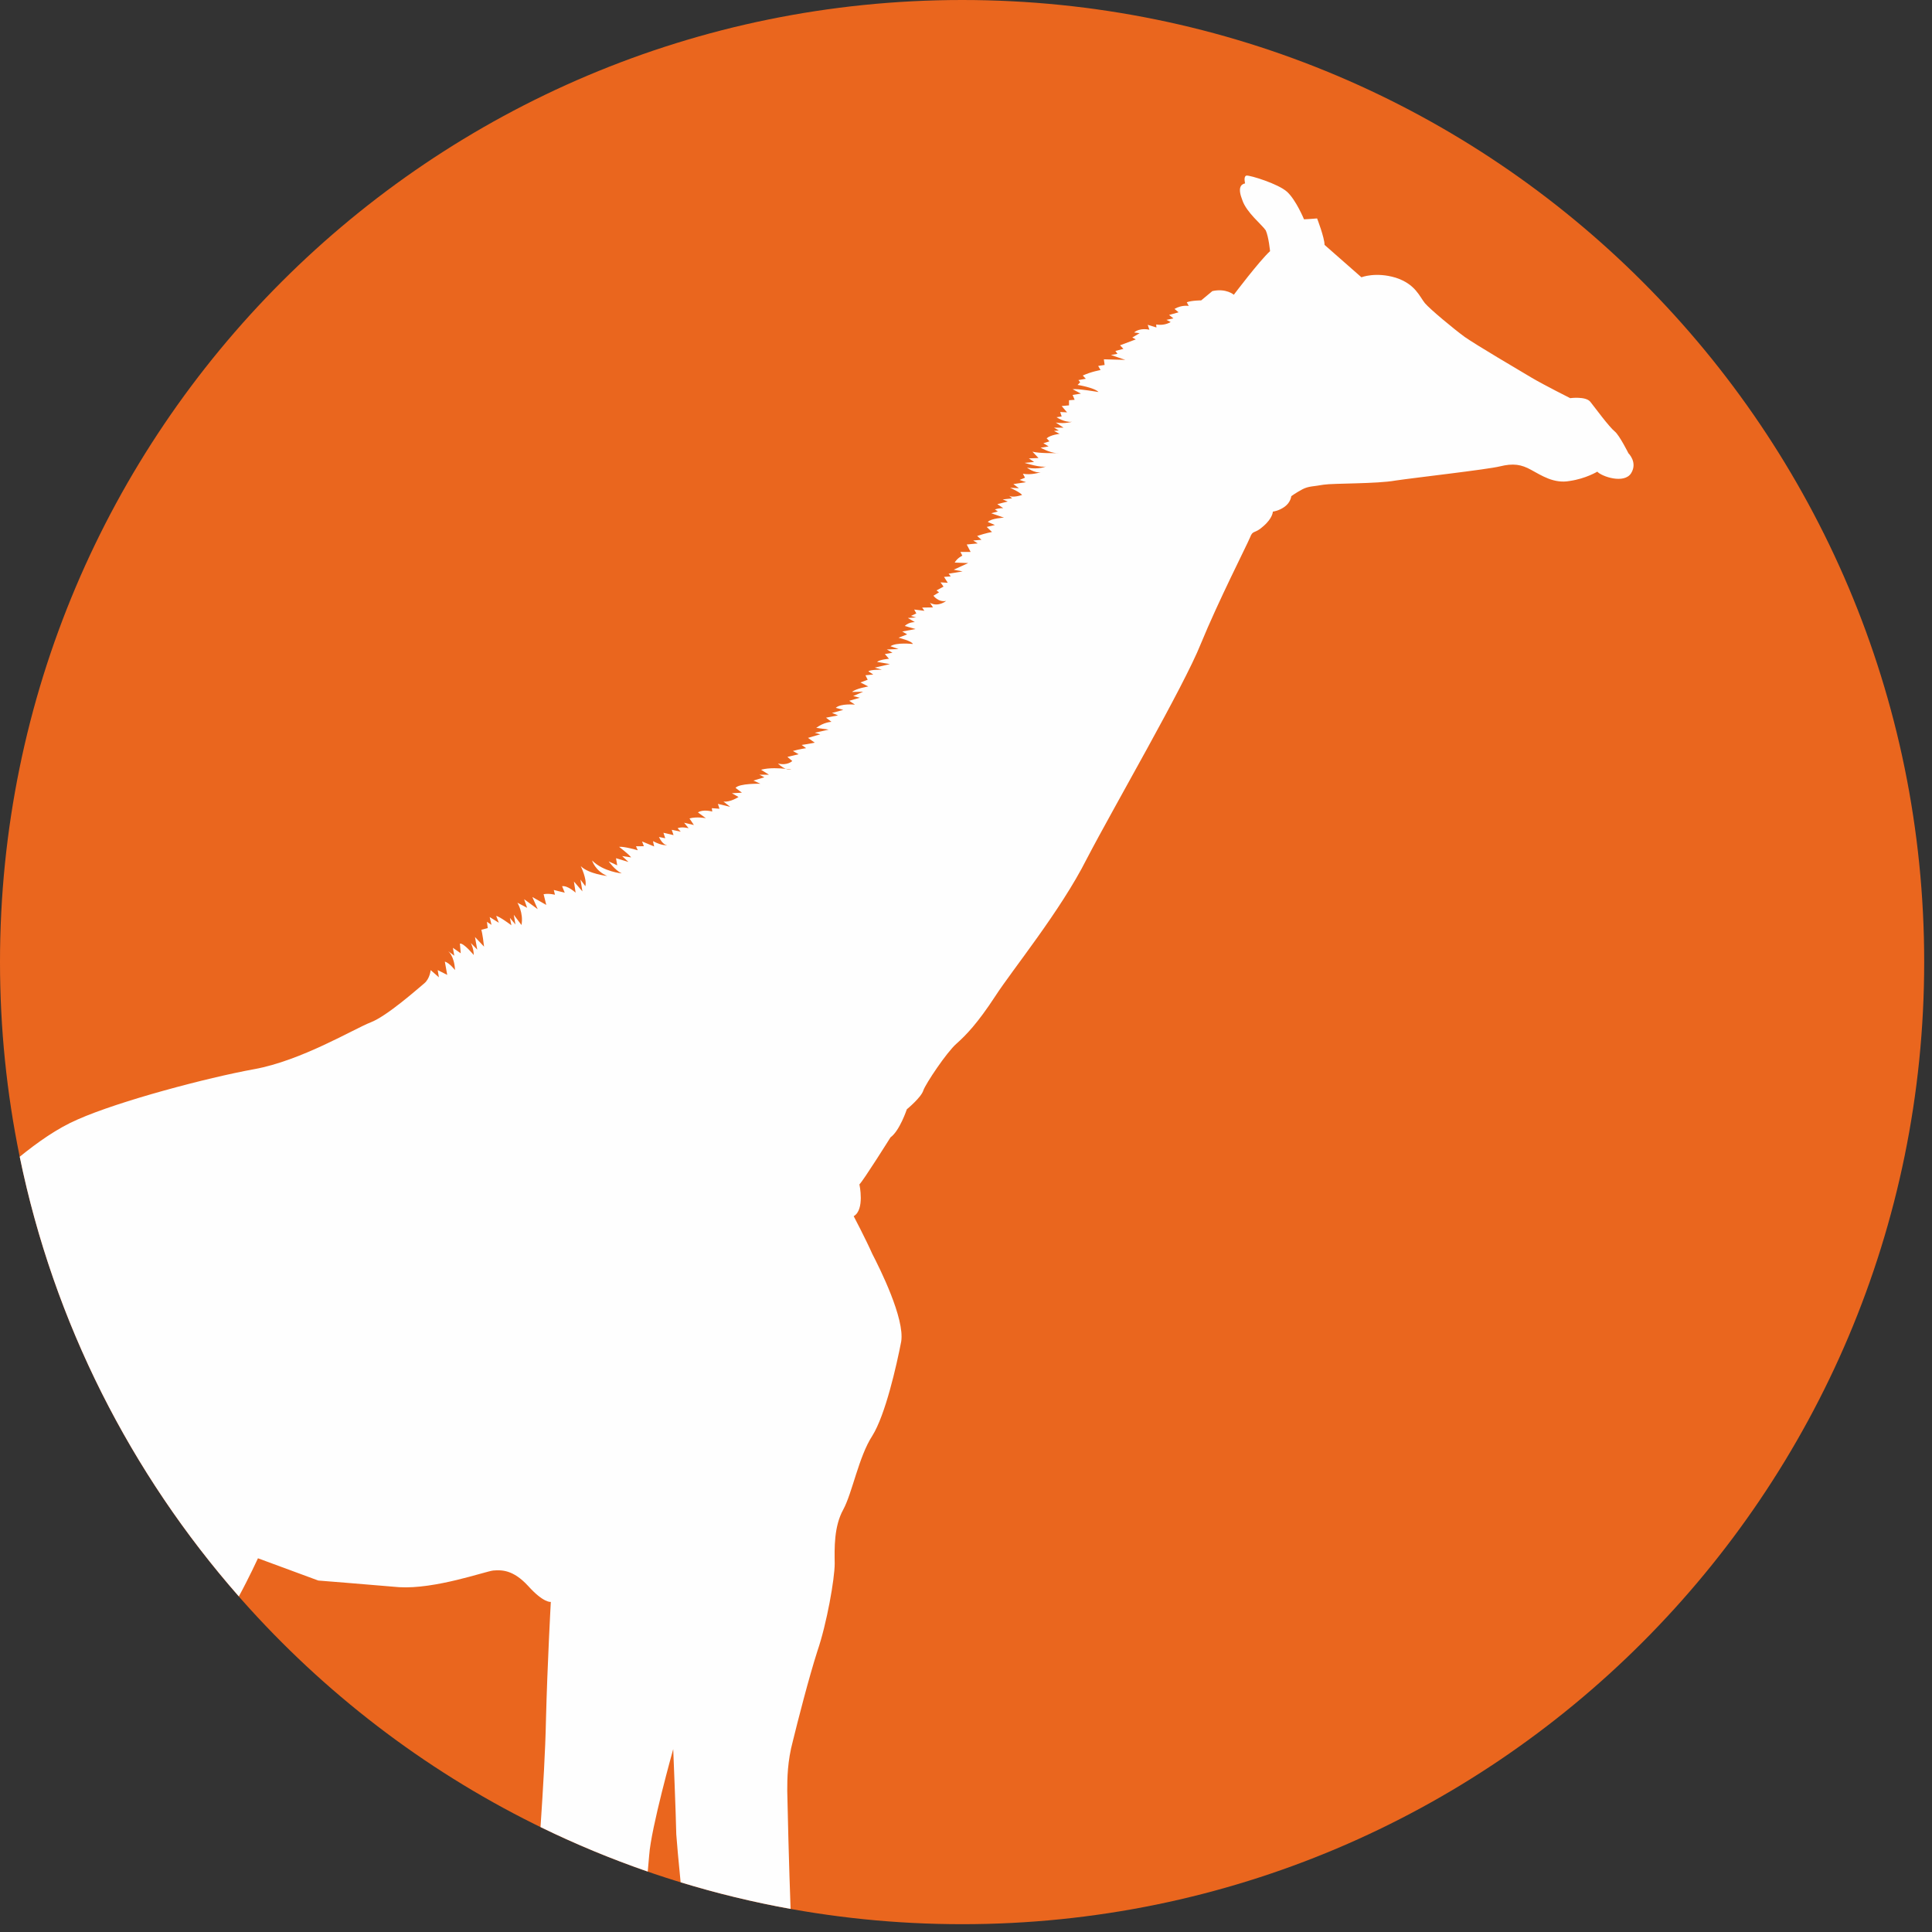 <svg xmlns="http://www.w3.org/2000/svg" width="48" height="48" viewBox="0 0 48 48">
  <rect x="0" y="0" width="48" height="48" fill="#333333" stroke="none"/>
  <g fill="none" fill-rule="evenodd">
    <path fill="#EA661E" fill-rule="nonzero" d="M47.806,23.9 C47.806,37.098 37.108,47.806 23.907,47.806 C10.697,47.806 -9.21785171e-14,37.098 -9.21785171e-14,23.9 C-9.21785171e-14,10.695 10.697,-3.68714068e-14 23.907,-3.68714068e-14 C37.108,-3.68714068e-14 47.806,10.695 47.806,23.9"/>
    <path fill="#FEFEFE" d="M40.119,10.72 C39.978,10.607 39.626,10.127 39.513,9.985 C39.402,9.839 39.011,9.892 39.011,9.892 C39.011,9.892 38.364,9.567 38.06,9.388 C37.743,9.199 36.688,8.579 36.39,8.371 C36.104,8.161 35.532,7.685 35.402,7.533 C35.268,7.37 35.169,7.059 34.675,6.899 C34.179,6.749 33.824,6.889 33.824,6.889 C33.751,6.827 32.908,6.084 32.908,6.084 C32.908,5.904 32.723,5.427 32.723,5.427 C32.6,5.439 32.398,5.449 32.398,5.449 C32.398,5.449 32.2,4.97 31.978,4.766 C31.754,4.564 31.056,4.352 30.969,4.362 C30.887,4.381 30.934,4.556 30.934,4.556 C30.823,4.579 30.747,4.674 30.866,4.974 C30.969,5.281 31.352,5.581 31.447,5.723 C31.521,5.886 31.554,6.24 31.554,6.24 C31.286,6.485 30.654,7.323 30.654,7.323 C30.654,7.323 30.467,7.156 30.121,7.232 L29.843,7.463 C29.843,7.463 29.608,7.463 29.485,7.51 L29.534,7.601 C29.534,7.601 29.363,7.568 29.18,7.675 L29.282,7.759 L29.046,7.825 L29.153,7.91 L28.98,7.947 L29.085,8 C29.085,8 28.943,8.099 28.725,8.062 L28.731,8.136 L28.515,8.07 L28.556,8.192 C28.556,8.192 28.329,8.132 28.177,8.26 L28.313,8.278 L28.132,8.385 L28.218,8.432 C28.218,8.432 27.977,8.521 27.827,8.579 L27.911,8.667 L27.712,8.719 L27.763,8.791 L27.602,8.82 L27.957,8.941 L27.425,8.927 L27.444,9.067 L27.284,9.092 L27.343,9.194 C27.343,9.194 27.117,9.231 26.901,9.33 L26.977,9.41 L26.793,9.443 L26.837,9.497 L26.772,9.563 C26.772,9.563 27.189,9.629 27.292,9.74 C27.292,9.74 26.772,9.651 26.649,9.67 L26.855,9.779 L26.649,9.812 L26.699,9.933 L26.559,9.944 L26.559,10.071 L26.377,10.088 L26.511,10.245 L26.34,10.236 L26.377,10.347 L26.25,10.366 C26.25,10.366 26.445,10.499 26.633,10.479 C26.633,10.479 26.456,10.536 26.231,10.498 L26.423,10.625 L26.186,10.625 L26.306,10.695 L26.186,10.706 L26.326,10.779 C26.326,10.779 26.112,10.8 26.003,10.889 L26.073,10.965 L25.922,11.012 L26.052,11.091 L25.854,11.123 C25.854,11.123 26.073,11.247 26.25,11.257 C26.287,11.255 26.295,11.257 26.295,11.257 L26.25,11.257 C26.139,11.257 25.832,11.265 25.651,11.222 L25.801,11.379 L25.562,11.389 L25.692,11.478 L25.455,11.5 C25.455,11.5 25.883,11.632 25.991,11.587 C25.991,11.587 25.821,11.675 25.515,11.619 C25.515,11.619 25.706,11.763 25.859,11.731 C25.859,11.731 25.626,11.811 25.414,11.77 L25.466,11.868 L25.332,11.924 L25.492,11.98 L25.177,12.027 L25.315,12.13 L25.095,12.118 C25.095,12.118 25.336,12.225 25.394,12.297 C25.394,12.297 25.146,12.381 25.064,12.311 L25.146,12.381 L24.912,12.408 L25.037,12.46 L24.778,12.525 L24.926,12.626 C24.926,12.626 24.838,12.616 24.718,12.657 L24.792,12.706 L24.628,12.752 L24.944,12.861 C24.944,12.861 24.628,12.875 24.541,12.968 L24.718,13.044 L24.514,13.092 L24.646,13.217 C24.646,13.217 24.498,13.242 24.277,13.316 L24.384,13.411 L24.179,13.429 L24.292,13.501 L24.018,13.528 L24.115,13.713 L23.862,13.713 L23.909,13.806 C23.909,13.806 23.788,13.857 23.719,13.977 L24.055,13.989 L23.695,14.154 L23.915,14.197 L23.569,14.253 L23.621,14.32 L23.454,14.333 L23.547,14.479 L23.367,14.469 L23.442,14.574 L23.267,14.669 L23.33,14.716 L23.191,14.8 C23.191,14.8 23.31,14.969 23.507,14.93 C23.507,14.93 23.31,15.091 23.106,14.977 L23.18,15.091 L22.91,15.095 L22.966,15.175 L22.713,15.144 L22.766,15.241 L22.63,15.303 L22.76,15.34 L22.556,15.354 L22.729,15.457 C22.729,15.457 22.585,15.449 22.478,15.552 L22.746,15.628 L22.416,15.69 L22.538,15.76 L22.324,15.844 C22.324,15.844 22.668,15.929 22.678,16 C22.678,16 22.268,15.953 22.124,16.056 L22.324,16.126 L22.033,16.136 L22.173,16.217 L21.984,16.25 L22.087,16.367 C22.087,16.367 21.856,16.386 21.79,16.445 L22.11,16.499 L21.733,16.587 L21.91,16.639 C21.91,16.639 21.642,16.631 21.572,16.678 L21.696,16.758 L21.502,16.777 L21.557,16.888 L21.378,16.956 L21.572,17.055 C21.572,17.055 21.268,17.104 21.169,17.191 L21.445,17.186 L21.197,17.293 L21.362,17.335 L21.099,17.411 L21.241,17.506 C21.241,17.506 20.885,17.472 20.765,17.586 L20.951,17.637 L20.671,17.713 L20.821,17.773 L20.522,17.831 L20.658,17.934 C20.658,17.934 20.473,17.938 20.279,18.084 L20.588,18.127 L20.242,18.205 L20.38,18.245 C20.38,18.245 20.203,18.292 20.074,18.333 L20.242,18.451 C20.242,18.451 20.098,18.483 19.917,18.508 L20.028,18.588 C20.028,18.588 19.861,18.611 19.699,18.658 L19.841,18.739 L19.563,18.805 L19.684,18.907 C19.684,18.907 19.563,19.029 19.328,18.969 C19.328,18.969 19.414,19.058 19.522,19.101 C19.598,19.109 19.664,19.115 19.664,19.115 C19.616,19.124 19.559,19.115 19.522,19.101 C19.374,19.087 19.114,19.068 18.908,19.124 L19.104,19.247 L18.867,19.247 L18.991,19.311 L18.719,19.393 L18.89,19.472 C18.89,19.472 18.369,19.459 18.274,19.575 L18.433,19.694 L18.184,19.708 L18.348,19.801 C18.348,19.801 18.142,19.937 17.973,19.914 L18.142,20.046 L17.836,19.972 L17.875,20.093 L17.685,20.079 L17.696,20.163 C17.696,20.163 17.471,20.098 17.34,20.184 L17.537,20.328 C17.537,20.328 17.311,20.283 17.13,20.334 L17.239,20.497 L16.996,20.441 L17.109,20.577 C17.109,20.577 16.94,20.532 16.835,20.577 L16.913,20.663 L16.689,20.616 L16.734,20.748 L16.483,20.69 L16.528,20.826 L16.372,20.795 C16.372,20.795 16.462,21.001 16.578,20.993 C16.578,20.993 16.475,21.03 16.223,20.898 L16.252,21.03 L15.952,20.906 L15.997,21.024 L15.801,21.026 L15.845,21.125 C15.845,21.125 15.513,21.026 15.381,21.039 C15.381,21.039 15.624,21.223 15.68,21.302 L15.457,21.269 L15.614,21.415 L15.305,21.322 L15.334,21.499 L15.122,21.401 C15.122,21.401 15.281,21.623 15.447,21.699 C15.447,21.699 14.992,21.66 14.71,21.378 C14.71,21.378 14.782,21.633 15.085,21.763 C15.085,21.763 14.626,21.715 14.428,21.518 C14.428,21.518 14.589,21.843 14.543,22.018 L14.422,21.853 L14.47,22.146 L14.259,21.901 L14.301,22.179 C14.301,22.179 14.103,21.994 13.965,22.018 L14.031,22.179 L13.759,22.111 L13.788,22.23 C13.788,22.23 13.648,22.191 13.506,22.216 L13.572,22.483 L13.226,22.286 L13.359,22.588 L13.022,22.341 L13.096,22.554 L12.855,22.428 C12.855,22.428 13.012,22.681 12.956,22.982 L12.765,22.728 L12.806,22.969 L12.668,22.803 L12.705,22.988 C12.705,22.988 12.408,22.765 12.328,22.757 L12.394,22.926 L12.166,22.784 L12.211,22.978 L12.098,22.902 L12.118,23.058 L11.958,23.101 C11.958,23.101 11.988,23.179 12.026,23.519 L11.801,23.28 L11.857,23.593 L11.698,23.428 C11.698,23.428 11.77,23.566 11.77,23.727 C11.77,23.727 11.521,23.424 11.426,23.443 L11.447,23.684 L11.252,23.548 L11.287,23.745 L11.13,23.628 C11.13,23.628 11.287,23.739 11.305,24.102 C11.305,24.102 11.165,23.919 11.052,23.892 L11.111,24.221 L10.875,24.102 L10.904,24.281 L10.7,24.102 C10.7,24.102 10.681,24.314 10.541,24.431 C10.397,24.548 9.617,25.246 9.207,25.401 C8.796,25.561 7.488,26.352 6.312,26.564 C5.147,26.776 2.975,27.35 1.931,27.812 C1.418,28.033 0.926,28.386 0.49,28.739 C1.34,32.869 3.254,36.609 5.934,39.662 C6.184,39.205 6.409,38.715 6.409,38.715 L7.908,39.268 C7.908,39.268 9.012,39.355 9.915,39.433 C10.809,39.487 12.044,39.044 12.254,39.019 C12.46,39.005 12.742,38.991 13.123,39.404 C13.508,39.832 13.685,39.799 13.685,39.799 C13.685,39.799 13.601,41.292 13.564,42.747 C13.55,43.47 13.493,44.443 13.429,45.393 C14.29,45.813 15.179,46.183 16.093,46.499 C16.107,46.336 16.119,46.194 16.129,46.091 C16.176,45.414 16.726,43.456 16.726,43.456 C16.726,43.456 16.792,45.051 16.802,45.574 C16.815,45.775 16.858,46.234 16.91,46.765 C17.8,47.037 18.712,47.259 19.642,47.426 C19.604,46.432 19.562,44.759 19.559,44.494 C19.559,44.183 19.563,43.759 19.699,43.254 C19.822,42.752 20.09,41.702 20.308,41.02 C20.541,40.343 20.738,39.223 20.738,38.844 C20.732,38.465 20.718,37.924 20.951,37.504 C21.177,37.086 21.335,36.191 21.671,35.674 C21.997,35.157 22.276,33.92 22.39,33.331 C22.482,32.757 21.856,31.509 21.671,31.151 C21.512,30.791 21.21,30.216 21.21,30.216 C21.49,30.056 21.352,29.426 21.352,29.426 C21.455,29.325 22.124,28.258 22.124,28.258 C22.353,28.093 22.53,27.56 22.53,27.56 C22.53,27.56 22.89,27.264 22.94,27.091 C23.001,26.92 23.518,26.146 23.761,25.932 C24.004,25.716 24.29,25.419 24.726,24.752 C25.159,24.083 26.343,22.64 26.999,21.341 C27.67,20.052 29.409,17.059 29.832,16 C30.271,14.93 30.977,13.546 31.056,13.355 C31.129,13.157 31.167,13.275 31.383,13.077 C31.622,12.875 31.624,12.711 31.624,12.711 C31.624,12.711 31.772,12.696 31.92,12.587 C32.07,12.476 32.081,12.328 32.081,12.328 C32.081,12.328 32.184,12.25 32.361,12.155 C32.519,12.074 32.632,12.089 32.884,12.042 C33.135,12.004 34.207,12.023 34.671,11.939 C35.157,11.867 36.948,11.665 37.265,11.587 C37.594,11.506 37.796,11.537 38.043,11.675 C38.301,11.815 38.611,12.023 39.002,11.949 C39.402,11.891 39.684,11.718 39.684,11.718 C39.795,11.84 40.355,12.031 40.526,11.755 C40.691,11.486 40.458,11.261 40.458,11.261 C40.458,11.261 40.234,10.813 40.119,10.72"/>
  </g>
</svg>
